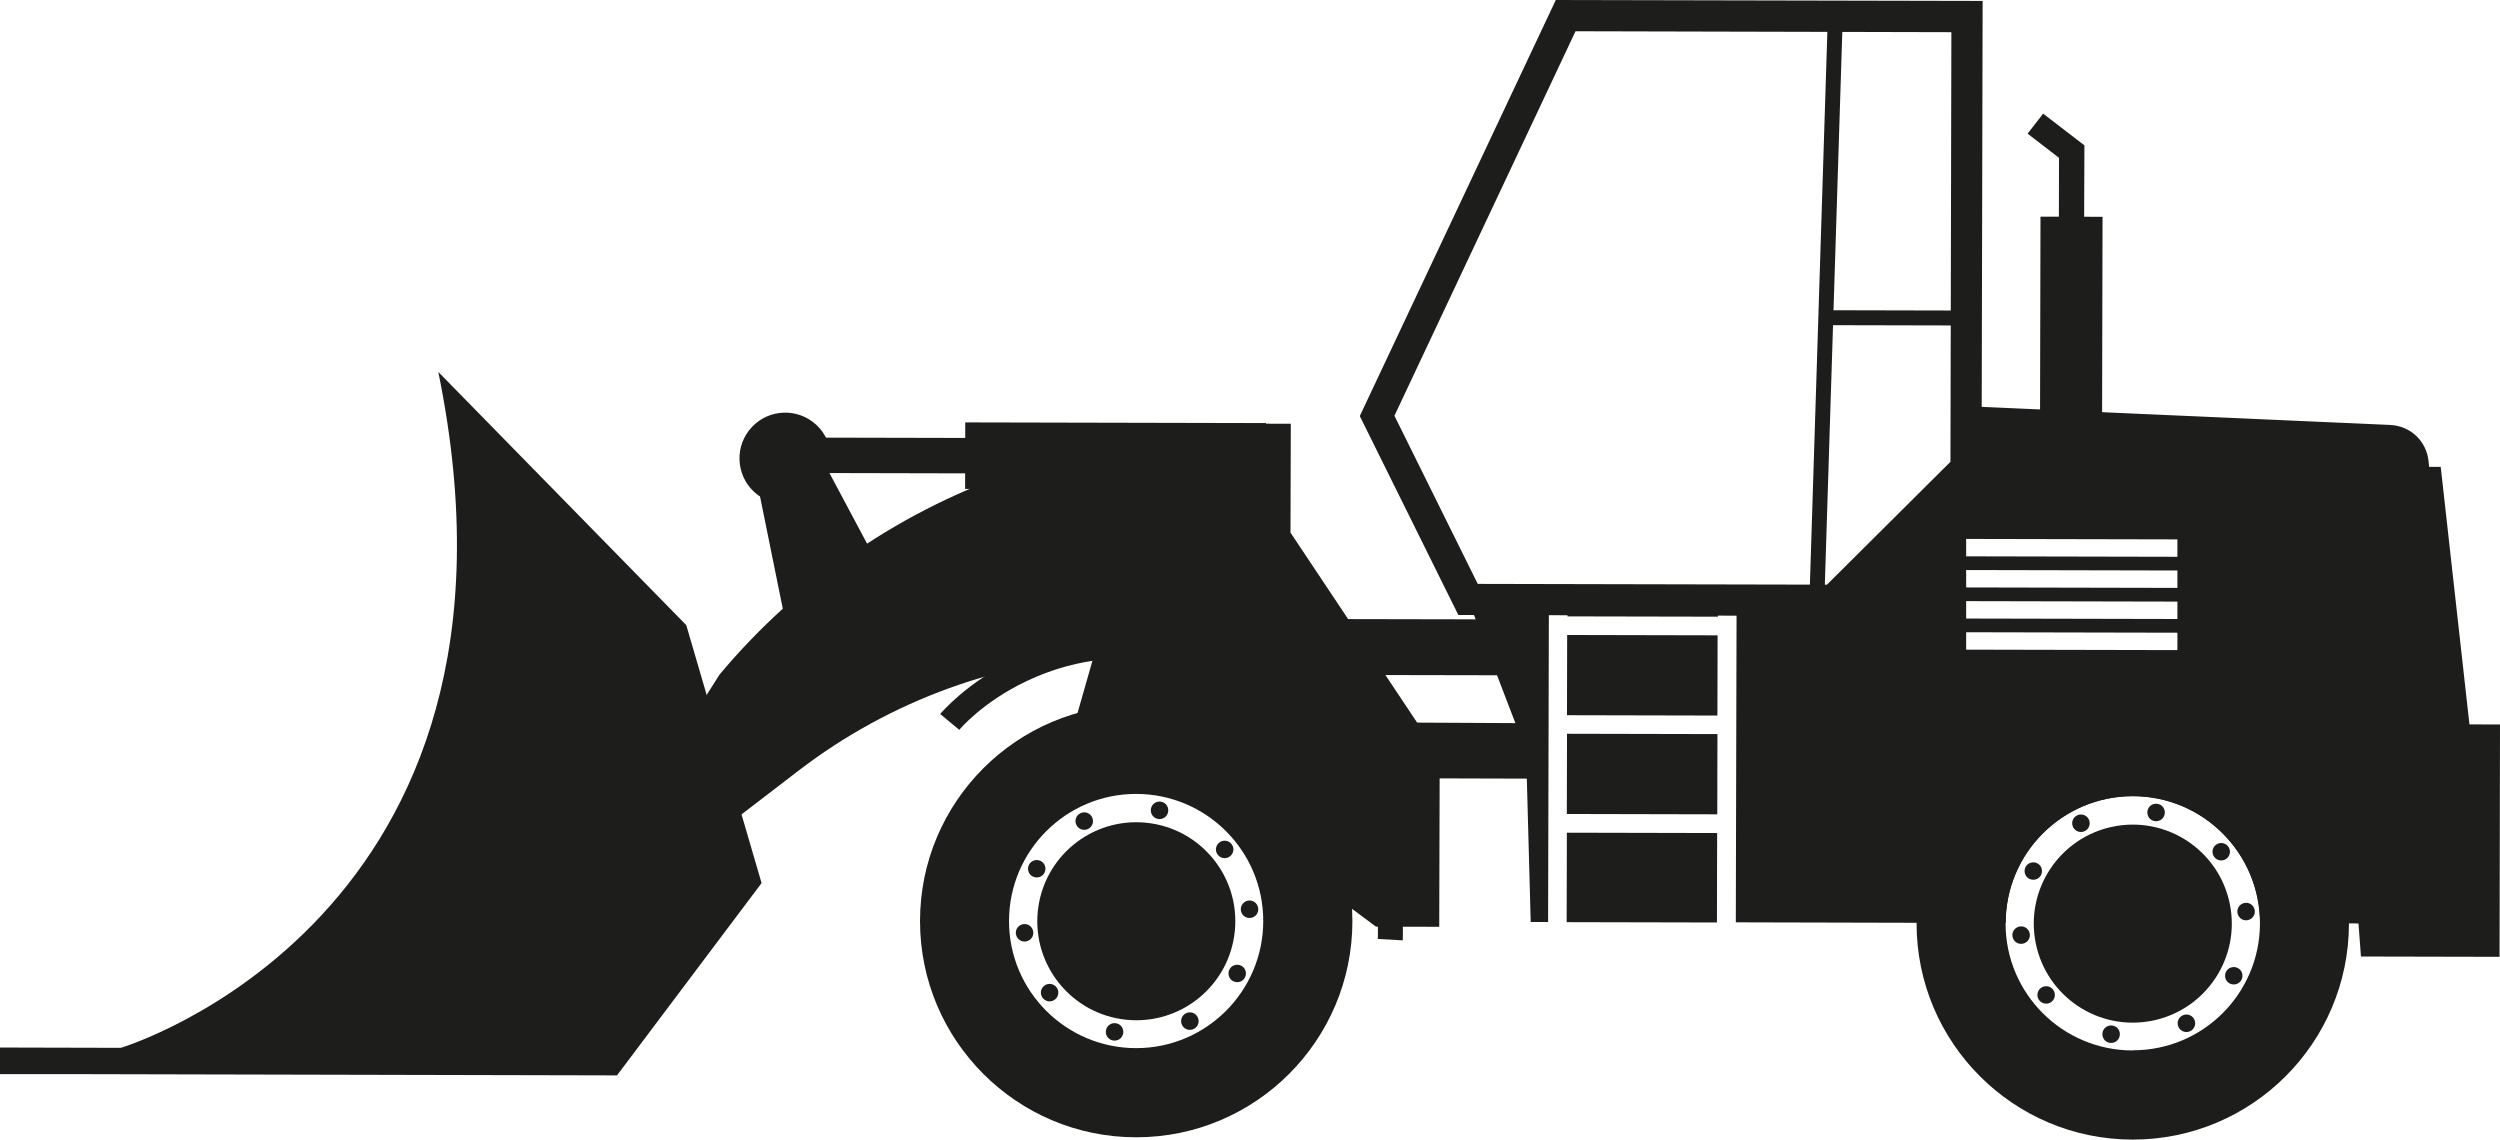 <?xml version="1.0" encoding="UTF-8"?>
<svg xmlns="http://www.w3.org/2000/svg" id="_图层_2" data-name="图层 2" viewBox="0 0 162.36 74.01">
  <defs>
    <style>
      .cls-1 {
        fill: #1d1d1b;
        stroke-width: 0px;
      }
    </style>
  </defs>
  <g id="_图层_1-2" data-name="图层 1">
    <g>
      <g>
        <polygon class="cls-1" points="157.3 30.32 158.51 30.32 160.45 47.71 158.83 47.71 157.3 30.32"></polygon>
        <polygon class="cls-1" points="100.04 43.86 84.43 43.83 84.44 40.2 99.69 40.23 100.04 43.86"></polygon>
        <polygon class="cls-1" points="99.92 50.57 86.44 50.53 86.44 46.9 99.92 46.97 99.92 50.57"></polygon>
        <rect class="cls-1" x="132.5" y="14.08" width="4.03" height="15.87" transform="translate(.05 -.31) rotate(.13)"></rect>
        <polygon class="cls-1" points="135.35 15.09 133.71 15.09 133.72 10.25 131.68 8.68 132.69 7.38 135.37 9.44 135.35 15.09"></polygon>
        <rect class="cls-1" x="51.78" y="28.44" width="14.81" height="2.3" transform="translate(.07 -.14) rotate(.13)"></rect>
        <rect class="cls-1" x="62.68" y="27.46" width="19.53" height="4.32" transform="translate(.07 -.17) rotate(.13)"></rect>
        <polygon class="cls-1" points="52.36 47.03 48.64 28.7 52.12 27.44 59.46 41.22 52.36 47.03"></polygon>
        <polygon class="cls-1" points="83.83 27.52 83.81 34.59 93.5 49.13 93.47 60.19 89.36 60.18 83.76 56.01 77.38 49.76 68.68 50.85 75.35 27.5 83.83 27.52"></polygon>
        <path class="cls-1" d="m28.48,24.17l16.09,16.43,4.89,16.75-9.39,12.49-34.31-.08H0s0-1.73,0-1.73l7.85.02s27.88-8.35,20.62-43.87Z"></path>
        <g>
          <path class="cls-1" d="m138.51,45.93c-7.74,0-14.02,6.27-14.04,14.01v.03c0,7.75,6.29,14.04,14.04,14.04,7.74,0,14.02-6.27,14.04-14v-.04c0-7.75-6.29-14.04-14.04-14.04Zm0,22.29c-4.56,0-8.26-3.69-8.26-8.25v-.02c0-4.55,3.7-8.24,8.26-8.24s8.25,3.7,8.26,8.25v.02c-.01,4.55-3.7,8.23-8.25,8.23Z"></path>
          <circle class="cls-1" cx="138.51" cy="59.97" r="6.43" transform="translate(-9.19 28.91) rotate(-11.53)"></circle>
          <circle class="cls-1" cx="138.51" cy="59.97" r="4.5" transform="translate(.06 120.08) rotate(-46.88)"></circle>
          <g>
            <path class="cls-1" d="m131.62,60.29c.24.2.28.56.08.8-.2.24-.56.28-.8.08-.24-.2-.28-.56-.08-.8.2-.24.56-.28.8-.08Z"></path>
            <path class="cls-1" d="m146.23,58.76c.24.2.28.56.08.8-.2.24-.56.28-.8.08-.24-.2-.28-.56-.08-.8.2-.24.56-.28.8-.08Z"></path>
          </g>
          <g>
            <path class="cls-1" d="m132.94,64.05c.31.03.54.31.51.62-.03.31-.31.54-.62.51-.31-.03-.54-.31-.51-.62.03-.31.31-.54.62-.51Z"></path>
            <path class="cls-1" d="m144.31,54.75c.31.03.54.31.51.62-.03.31-.31.54-.62.51-.31-.03-.54-.31-.51-.62s.31-.54.62-.51Z"></path>
          </g>
          <g>
            <path class="cls-1" d="m136.79,66.69c.26-.17.62-.1.79.16.17.26.1.62-.16.79-.26.17-.62.1-.79-.16-.17-.26-.1-.62.16-.79Z"></path>
            <path class="cls-1" d="m139.71,52.29c.26-.17.62-.1.79.16.17.26.1.62-.16.79-.26.17-.62.1-.79-.16-.17-.26-.1-.62.16-.79Z"></path>
          </g>
          <g>
            <path class="cls-1" d="m141.45,66.29c.09-.3.41-.47.71-.38.3.09.47.41.38.71-.09.3-.41.47-.71.38-.3-.09-.47-.41-.38-.71Z"></path>
            <path class="cls-1" d="m134.6,53.3c.09-.3.41-.47.71-.38.3.09.47.41.38.71-.09.3-.41.47-.71.38-.3-.09-.47-.41-.38-.71Z"></path>
          </g>
          <g>
            <path class="cls-1" d="m144.53,63.54c-.09-.3.07-.62.37-.71.3-.09.62.07.71.37.09.3-.07.62-.37.71s-.62-.07-.71-.37Z"></path>
            <path class="cls-1" d="m131.51,56.74c-.09-.3.07-.62.37-.71.3-.09.62.07.71.37.09.3-.07.62-.37.71-.3.09-.62-.07-.71-.37Z"></path>
          </g>
        </g>
        <g>
          <path class="cls-1" d="m73.79,45.78c-7.75,0-14.04,6.29-14.04,14.04,0,7.75,6.29,14.04,14.04,14.04,7.75,0,14.04-6.29,14.04-14.04,0-7.75-6.29-14.04-14.04-14.04Zm0,22.29c-4.56,0-8.26-3.7-8.26-8.25,0-4.56,3.7-8.26,8.25-8.26,4.56,0,8.26,3.7,8.26,8.25,0,4.56-3.7,8.26-8.25,8.26Z"></path>
          <circle class="cls-1" cx="73.79" cy="59.82" r="6.43" transform="translate(6.92 127.29) rotate(-84.28)"></circle>
          <circle class="cls-1" cx="73.79" cy="59.82" r="4.5"></circle>
          <g>
            <path class="cls-1" d="m66.9,60.14c.24.2.28.56.08.8-.2.24-.56.28-.8.08-.24-.2-.28-.56-.08-.8.2-.24.56-.28.8-.08Z"></path>
            <path class="cls-1" d="m81.51,58.61c.24.2.28.56.08.8-.2.24-.56.28-.8.08-.24-.2-.28-.56-.08-.8.2-.24.56-.28.8-.08Z"></path>
          </g>
          <g>
            <path class="cls-1" d="m68.22,63.9c.31.03.54.31.51.62-.03.31-.31.54-.62.51-.31-.03-.54-.31-.51-.62.03-.31.31-.54.62-.51Z"></path>
            <path class="cls-1" d="m79.59,54.6c.31.03.54.31.51.62s-.31.54-.62.51c-.31-.03-.54-.31-.51-.62.03-.31.31-.54.62-.51Z"></path>
          </g>
          <g>
            <path class="cls-1" d="m72.07,66.54c.26-.17.62-.1.79.16.17.26.1.62-.16.79-.26.17-.62.1-.79-.16-.17-.26-.1-.62.16-.79Z"></path>
            <path class="cls-1" d="m74.99,52.15c.26-.17.62-.1.79.16.17.26.1.62-.16.79-.26.17-.62.1-.79-.16-.17-.26-.1-.62.16-.79Z"></path>
          </g>
          <g>
            <path class="cls-1" d="m76.73,66.15c.09-.3.41-.47.71-.38.3.09.47.41.38.71-.09.3-.41.47-.71.38-.3-.09-.47-.41-.38-.71Z"></path>
            <path class="cls-1" d="m69.87,53.16c.09-.3.41-.47.71-.38.3.09.47.41.38.71-.09.3-.41.47-.71.38-.3-.09-.47-.41-.38-.71Z"></path>
          </g>
          <g>
            <path class="cls-1" d="m79.81,63.39c-.09-.3.07-.62.37-.71.3-.09.62.07.71.37.09.3-.07.62-.37.71-.3.09-.62-.07-.71-.37Z"></path>
            <path class="cls-1" d="m66.79,56.59c-.09-.3.07-.62.37-.71.3-.09.62.07.71.37.09.3-.07.62-.37.71-.3.09-.62-.07-.71-.37Z"></path>
          </g>
        </g>
        <path class="cls-1" d="m119.48,40l-24.77-.06-6.4-12.92L101.04,0l27.72.06-.07,30.77-9.21,9.17Zm-23.51-2.08l22.68.05,8.02-7.98.06-27.9-24.41-.06-11.76,24.97,5.41,10.92Z"></path>
        <path class="cls-1" d="m75.35,27.5l-9.01,2.98c-7.65,2.53-14.44,7.15-19.61,13.33l-7.36,11.61h5.49s6.96-5.34,6.96-5.34c5.99-4.61,13.26-7.24,20.81-7.54l5.83-.23-3.11-14.82Z"></path>
        <path class="cls-1" d="m91.09,61.07l-1.61-.09s.17-3.52-1.02-7.39c-1.57-5.08-4.65-8.4-9.15-9.86-4.58-1.48-8.84-1.31-12.67.52-2.84,1.35-4.33,3.13-4.34,3.15l-1.24-1.03c.07-.08,1.74-2.07,4.89-3.57,2.9-1.38,7.65-2.61,13.86-.59,4.98,1.61,8.51,5.4,10.21,10.96,1.27,4.14,1.08,7.76,1.08,7.91Z"></path>
        <circle class="cls-1" cx="42.85" cy="54.26" r="3.83" transform="translate(-25.74 45.54) rotate(-44.45)"></circle>
        <path class="cls-1" d="m45.55,54.27c0-1.49-1.2-2.71-2.7-2.71-1.49,0-2.71,1.2-2.71,2.7s1.2,2.71,2.7,2.71,2.71-1.2,2.71-2.7Z"></path>
        <g>
          <circle class="cls-1" cx="50.99" cy="29.77" r="2.97" transform="translate(-3.68 52.06) rotate(-52.46)"></circle>
          <path class="cls-1" d="m52.83,29.77c0,1.01-.83,1.83-1.84,1.83-1.01,0-1.83-.83-1.83-1.84,0-1.01.83-1.83,1.84-1.83,1.01,0,1.83.83,1.83,1.84Z"></path>
        </g>
        <g>
          <circle class="cls-1" cx="79.07" cy="32.5" r="4.42"></circle>
          <circle class="cls-1" cx="79.07" cy="32.5" r="2.74"></circle>
        </g>
        <polygon class="cls-1" points="152.2 47.03 162.36 47.05 162.33 62.14 153.33 62.12 152.2 47.03"></polygon>
        <g>
          <rect class="cls-1" x="104.06" y="38.97" width="5.21" height="9.77" transform="translate(62.56 150.42) rotate(-89.87)"></rect>
          <rect class="cls-1" x="103.73" y="52.11" width="5.81" height="9.76" transform="translate(49.4 163.5) rotate(-89.87)"></rect>
          <rect class="cls-1" x="104.05" y="45.39" width="5.21" height="9.77" transform="translate(56.13 156.81) rotate(-89.87)"></rect>
          <path class="cls-1" d="m159.59,49.61l-1.87-19.65c-.12-1.3-1.18-2.31-2.49-2.36l-27.54-1.22v4.03s-8.62,8.57-8.62,8.57l-23.73-.05,3.77,9.85.3,11.1h1.13s.05-20.54.05-20.54h1.21s0,.69,0,.69l9.77.02v-.69s1.21,0,1.21,0l-.05,20.54,11.75.03h1.48s4.3.01,4.3.01c0-4.55,3.7-8.24,8.26-8.24s8.25,3.7,8.26,8.25v.02h5.78s8.35.03,8.35.03l.02-10.41h-1.33Zm-18.18-7.39l-13.72-.03v-1.13s13.72.03,13.72.03v1.13Zm0-2.02l-13.72-.03v-1.13s13.72.03,13.72.03v1.13Zm0-2.02l-13.72-.03v-1.13s13.72.03,13.72.03v1.13Zm0-2.02l-13.72-.03v-1.13s13.72.03,13.72.03v1.13Z"></path>
        </g>
        <path class="cls-1" d="m12.71,69.46l-.08-.19c13.16-5.41,17.67-16.36,19.14-24.6,1.59-8.93.05-16.69.03-16.76l.2-.04c.02.08,1.57,7.86-.03,16.83-.94,5.27-2.77,9.92-5.43,13.8-3.33,4.86-7.99,8.55-13.84,10.95Z"></path>
      </g>
      <rect class="cls-1" x="99.39" y="19.33" width="38.4" height=".97" transform="translate(95.05 137.71) rotate(-88.19)"></rect>
      <rect class="cls-1" x="122.21" y="16.53" width=".97" height="8.25" transform="translate(101.75 143.29) rotate(-89.87)"></rect>
    </g>
  </g>
</svg>
